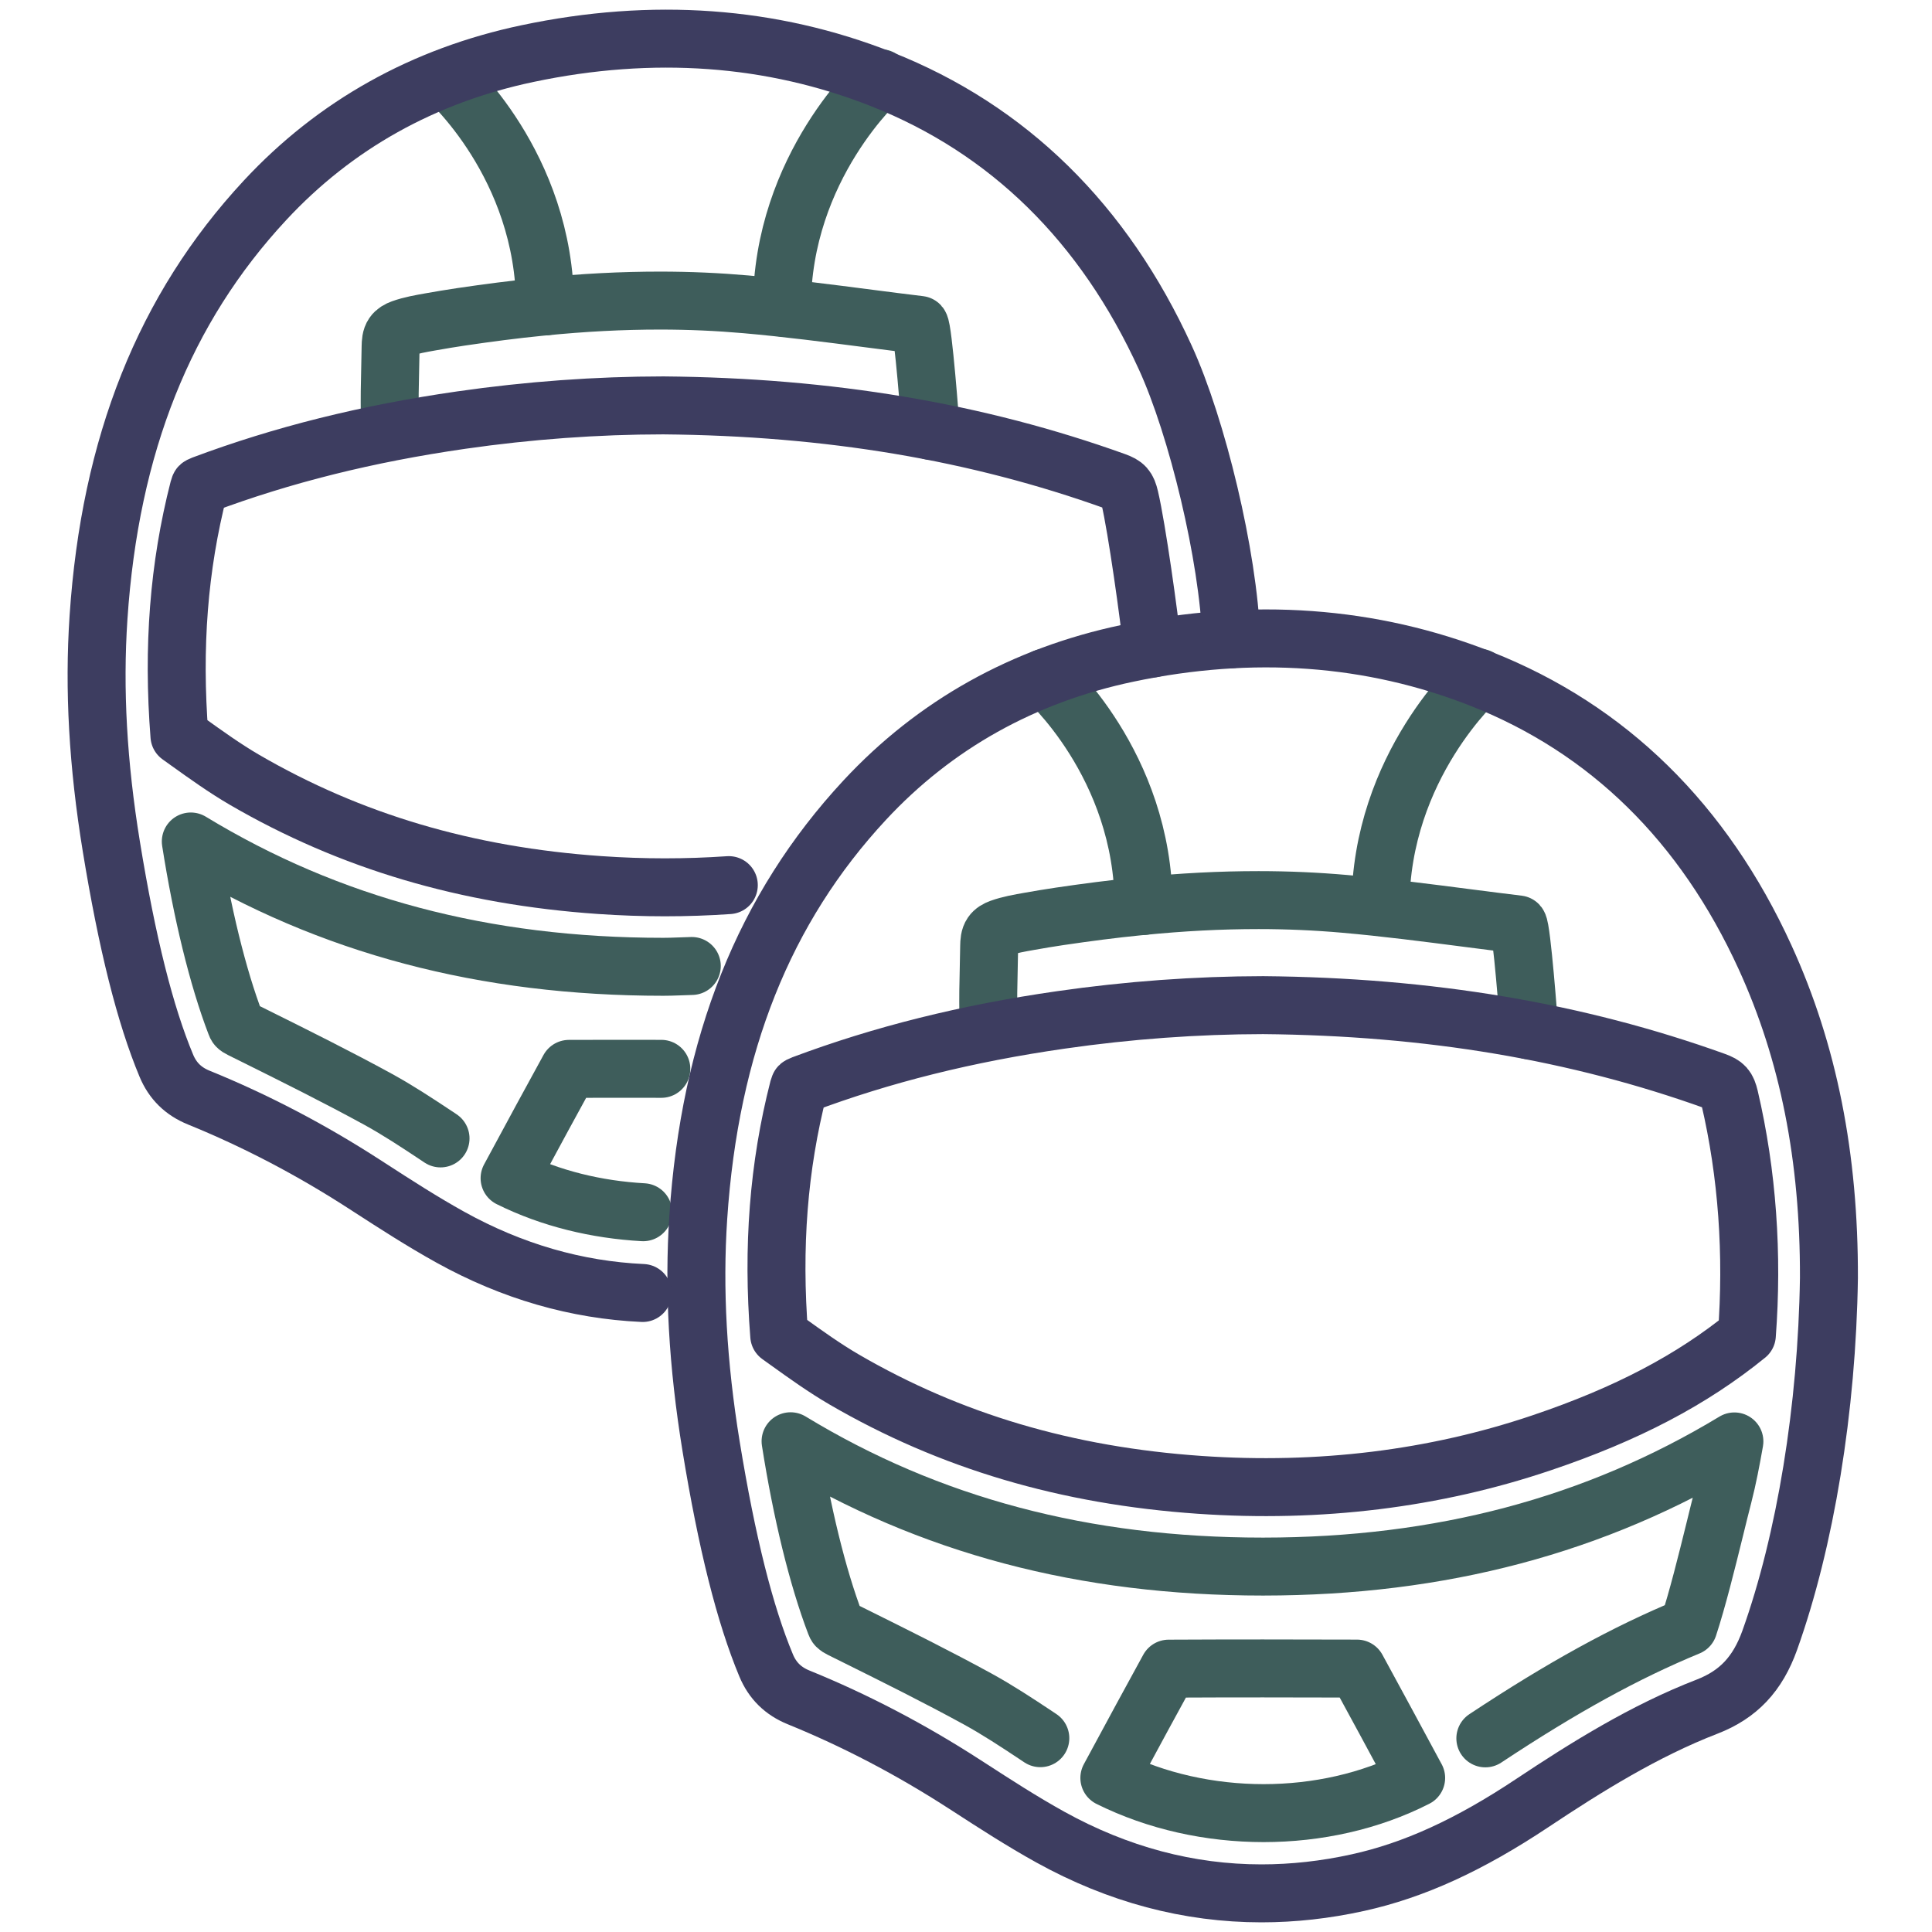 <?xml version="1.0" encoding="UTF-8"?>
<svg width="100px" height="100px" viewBox="0 0 100 100" version="1.1" xmlns="http://www.w3.org/2000/svg" xmlns:xlink="http://www.w3.org/1999/xlink">
    <title>Product icons/guest</title>
    <g id="Product-icons/guest" stroke="none" fill="none" fill-rule="evenodd" stroke-linecap="round" stroke-linejoin="round" stroke-width="1">
        <g id="Group-31" transform="translate(5, 2)">
            <path d="M52.42,90.026 L52.729,89.455 C53.651,87.746 54.565,86.055 55.491,84.369 C58.738,84.353 61.982,84.355 65.236,84.366 C66.234,86.193 67.222,88.029 68.211,89.862 L68.3,90.026 C63.54,92.453 57.3,92.455 52.42,90.026" id="Stroke-5" stroke="#3E5D5B" stroke-width="3"></path>
            <path d="M48.847,87.968 C48.758,87.91 48.672,87.852 48.583,87.792 C47.634,87.163 46.652,86.515 45.625,85.95 C43.527,84.801 41.358,83.723 39.26,82.681 L38.523,82.315 C38.298,82.203 38.28,82.157 38.238,82.046 C37.318,79.639 36.494,76.261 35.92,72.599 C43.098,76.961 51.121,79.086 60.363,79.086 L60.392,79.086 C69.567,79.081 77.572,76.959 84.772,72.608 C84.601,73.575 84.425,74.503 84.192,75.41 C84.056,75.932 83.912,76.523 83.759,77.146 C83.339,78.848 82.861,80.777 82.396,82.195 C79.141,83.539 75.867,85.337 71.881,87.977" id="Stroke-7" stroke="#3E5D5B" stroke-width="3"></path>
            <path d="M15.078,20.285 C15.223,19.636 15.154,18.958 15.172,18.298 C15.189,17.538 15.203,16.698 15.218,15.938 C15.223,15.721 15.232,15.487 15.356,15.307 C15.456,15.161 15.623,15.069 15.789,15.009 C16.274,14.834 16.794,14.747 17.294,14.658 C17.821,14.565 18.347,14.476 18.876,14.398 C20.234,14.198 21.596,14.018 22.965,13.883 L23.041,13.876 C25.207,13.661 27.187,13.558 29.163,13.558 C30.685,13.558 32.163,13.625 33.61,13.752 C35.732,13.938 37.896,14.218 39.99,14.489 C40.859,14.601 41.73,14.714 42.601,14.818 C42.785,15.023 43.152,19.903 43.176,20.301" id="Stroke-11" stroke="#3E5D5B" stroke-width="3"></path>
            <path d="M17.802,56.924 C17.713,56.866 17.627,56.808 17.538,56.748 C16.589,56.119 15.607,55.47 14.58,54.906 C12.482,53.757 10.313,52.679 8.218,51.637 L7.478,51.27 C7.253,51.159 7.236,51.112 7.196,51.001 C6.273,48.595 5.451,45.217 4.876,41.555 C12.053,45.917 20.076,48.041 29.318,48.041 L29.347,48.041 C29.842,48.041 30.32,48.01 30.807,47.999" id="Stroke-17" stroke="#3E5D5B" stroke-width="3"></path>
            <path d="M28.29,60.745 C25.885,60.61 23.501,60.041 21.376,58.983 L21.685,58.412 C22.607,56.703 23.521,55.01 24.448,53.325 C26.041,53.316 27.636,53.323 29.23,53.323" id="Stroke-19" stroke="#3E5D5B" stroke-width="3"></path>
            <path d="M18.098,2.048 C18.098,2.048 23.211,6.532 23.211,13.861" id="Stroke-21" stroke="#3E5D5B" stroke-width="3"></path>
            <path d="M40.585,2.048 C40.585,2.048 35.472,6.588 35.472,13.917" id="Stroke-23" stroke="#3E5D5B" stroke-width="3"></path>
            <path d="M46.059,51.316 C46.204,50.667 46.135,49.989 46.153,49.329 C46.17,48.569 46.184,47.729 46.199,46.969 C46.204,46.751 46.213,46.518 46.337,46.338 C46.437,46.191 46.604,46.1 46.77,46.04 C47.255,45.865 47.775,45.778 48.275,45.689 C48.801,45.596 49.328,45.507 49.857,45.429 C51.215,45.229 52.577,45.049 53.946,44.914 L54.021,44.907 C56.188,44.691 58.168,44.589 60.144,44.589 C61.666,44.589 63.144,44.656 64.59,44.783 C66.713,44.969 68.877,45.249 70.97,45.52 C71.839,45.631 72.711,45.745 73.582,45.849 C73.766,46.054 74.133,50.934 74.157,51.331" id="Stroke-25" stroke="#3E5D5B" stroke-width="3"></path>
            <path d="M49.079,33.078 C49.079,33.078 54.192,37.563 54.192,44.892" id="Stroke-27" stroke="#3E5D5B" stroke-width="3"></path>
            <path d="M71.566,33.078 C71.566,33.078 66.453,37.618 66.453,44.947" id="Stroke-29" stroke="#3E5D5B" stroke-width="3"></path>
            <path d="M85.417,67.108 C82.566,69.426 79.191,71.197 74.795,72.679 C69.253,74.553 63.291,75.284 57.088,74.855 C50.202,74.379 44.184,72.595 38.697,69.404 C37.688,68.817 36.697,68.108 35.739,67.419 L35.333,67.128 C34.97,62.548 35.299,58.366 36.328,54.346 C36.357,54.241 36.379,54.206 36.377,54.206 C36.382,54.201 36.419,54.173 36.535,54.13 C40.666,52.581 45.042,51.49 49.915,50.79 C53.417,50.286 56.937,50.03 60.382,50.026 C68.962,50.104 76.613,51.388 83.769,53.959 C84.269,54.139 84.395,54.281 84.52,54.808 C85.444,58.757 85.733,62.937 85.417,67.108" id="Stroke-3" stroke="#3D3D60" stroke-width="3"></path>
            <path d="M32.723,43.814 C30.534,43.965 28.306,43.967 26.043,43.81 C19.157,43.334 13.141,41.552 7.652,38.361 C6.645,37.774 5.652,37.063 4.694,36.376 L4.288,36.085 C3.928,31.503 4.254,27.323 5.285,23.303 C5.312,23.198 5.334,23.161 5.334,23.161 C5.339,23.156 5.376,23.13 5.492,23.085 C9.623,21.538 13.999,20.447 18.87,19.745 C22.372,19.241 25.892,18.985 29.337,18.983 C37.919,19.058 45.568,20.345 52.723,22.914 C53.223,23.094 53.35,23.236 53.475,23.765 C53.848,25.356 54.483,29.918 54.652,31.567" id="Stroke-15" stroke="#3D3D60" stroke-width="3"></path>
            <path d="M86.363,47.555 C83.179,40.584 78.234,35.735 71.672,33.142 C65.985,30.897 59.825,30.451 53.352,31.817 C47.958,32.953 43.385,35.511 39.756,39.417 C34.556,45.015 31.738,52.075 31.143,61.004 C30.896,64.722 31.112,68.602 31.807,72.867 C32.623,77.858 33.554,81.567 34.656,84.204 C34.985,84.993 35.536,85.533 36.343,85.86 C39.263,87.047 42.143,88.553 44.901,90.336 L45.132,90.484 C46.496,91.369 47.907,92.28 49.367,93.089 C52.867,95.027 56.527,96 60.294,96 C61.938,96 63.605,95.816 65.287,95.444 C68.183,94.807 71.052,93.496 74.316,91.322 C77.09,89.476 80.105,87.593 83.359,86.335 C84.974,85.709 85.974,84.651 86.601,82.902 C88.45,77.731 89.565,70.898 89.665,64.153 L89.665,64.14 C89.683,57.884 88.603,52.46 86.363,47.555" id="Stroke-9" stroke="#3D3D60" stroke-width="3"></path>
            <path d="M58.733,31.089 C58.573,26.749 56.962,20.105 55.317,16.511 C52.135,9.54 47.191,4.691 40.629,2.098 C34.942,-0.147 28.78,-0.593 22.308,0.773 C16.915,1.909 12.339,4.467 8.713,8.373 C3.513,13.969 0.695,21.031 0.099,29.96 C-0.15,33.678 0.068,37.558 0.764,41.823 C1.579,46.814 2.508,50.523 3.61,53.16 C3.939,53.949 4.49,54.489 5.299,54.816 C8.219,56.003 11.099,57.507 13.857,59.292 L14.086,59.44 C15.453,60.325 16.864,61.236 18.324,62.045 C21.517,63.814 24.844,64.769 28.264,64.925" id="Stroke-13" stroke="#3D3D60" stroke-width="3"></path>
        </g>
    </g>
</svg>